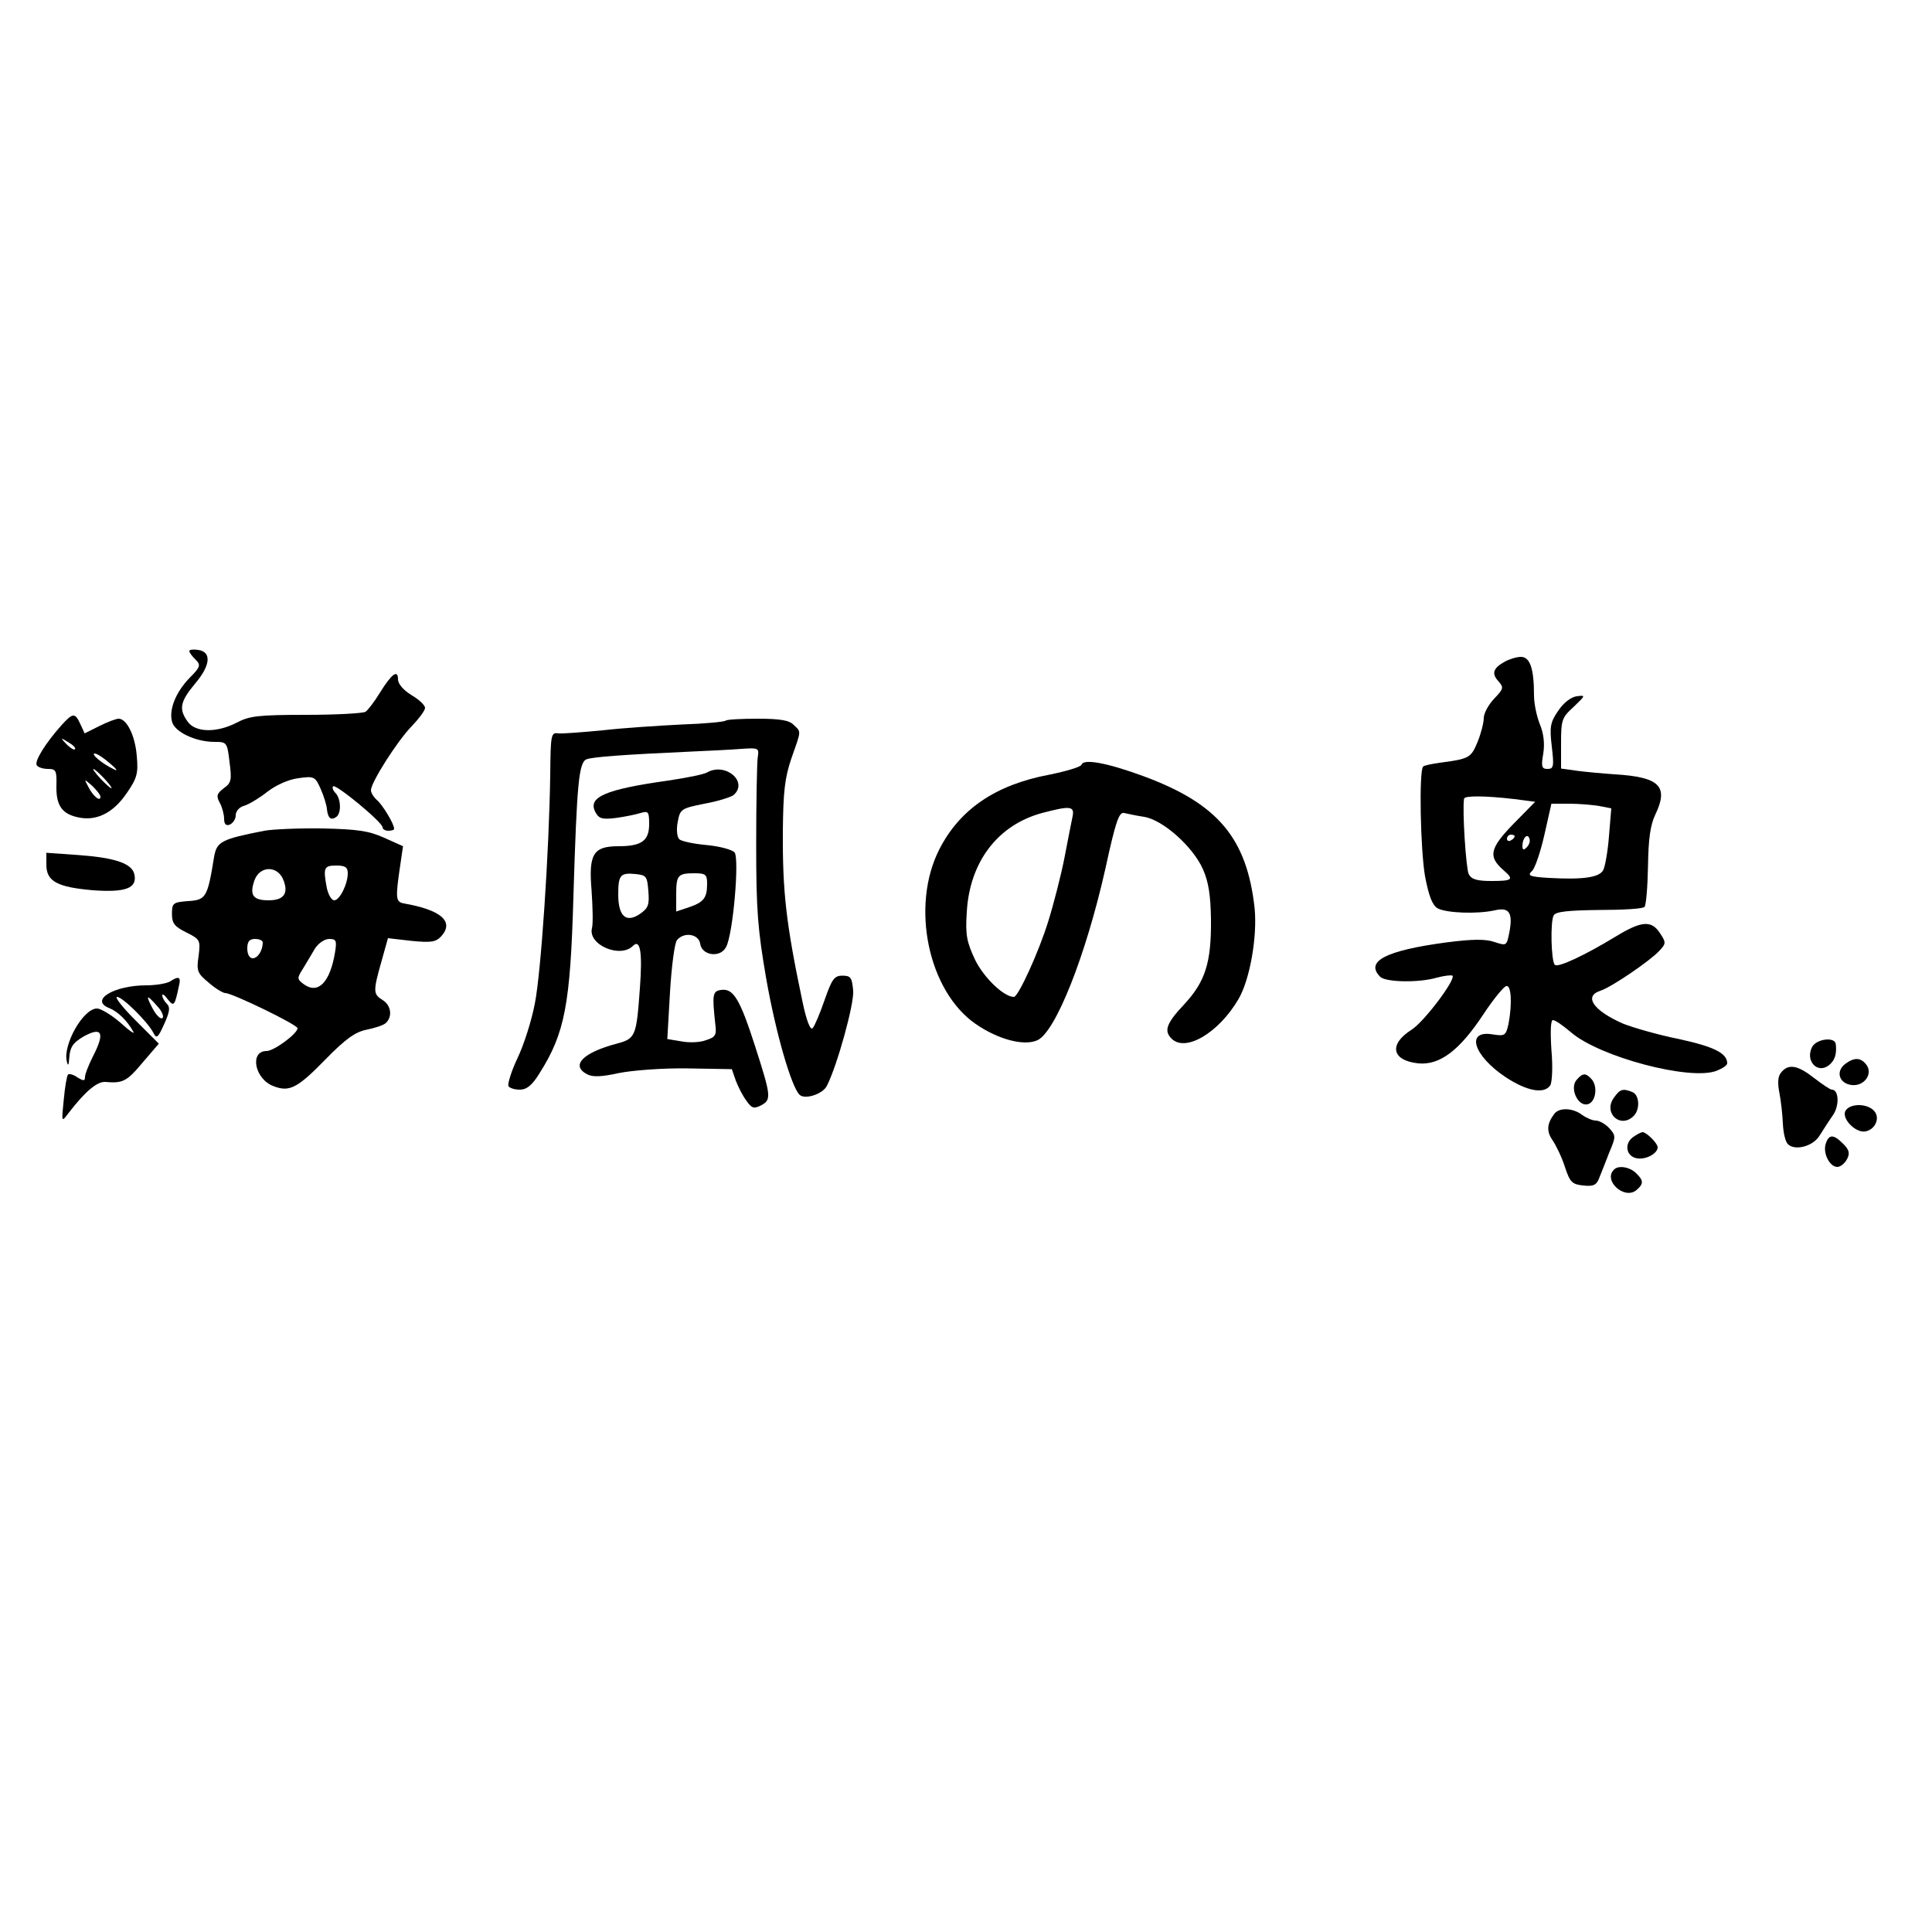 <?xml version="1.0" encoding="UTF-8"?>
<!DOCTYPE svg PUBLIC '-//W3C//DTD SVG 1.0//EN'
          'http://www.w3.org/TR/2001/REC-SVG-20010904/DTD/svg10.dtd'>
<svg height="500" version="1.0" viewBox="0 0 500 500" width="500" xmlns="http://www.w3.org/2000/svg" xmlns:xlink="http://www.w3.org/1999/xlink"
><g
  ><path d="M490 3315 c0 -4 7 -13 16 -22 14 -14 13 -19 -15 -47 -36 -37 -54 -82 -46 -113 6 -27 61 -53 110 -53 32 0 33 -1 39 -52 6 -46 5 -54 -15 -68 -18 -14 -20 -20 -10 -38 6 -11 11 -30 11 -41 0 -14 5 -19 15 -15 8 4 15 14 15 24 0 11 10 22 23 25 12 4 39 20 59 36 22 17 55 32 80 35 41 6 44 4 58 -28 8 -18 15 -41 16 -51 2 -23 10 -31 23 -22 15 8 14 48 -1 63 -6 6 -9 14 -6 17 7 7 128 -93 128 -106 0 -5 7 -9 15 -9 8 0 15 2 15 5 0 13 -30 62 -44 74 -9 8 -16 19 -16 26 0 20 68 127 105 165 19 20 35 41 35 48 0 7 -16 22 -35 33 -21 13 -35 29 -35 41 0 26 -16 15 -47 -35 -14 -23 -31 -45 -37 -49 -6 -4 -75 -8 -154 -8 -123 0 -147 -3 -179 -20 -52 -27 -107 -26 -127 2 -24 33 -20 52 19 99 40 47 43 82 8 87 -13 2 -23 1 -23 -3z" transform="matrix(.1 0 0 -.1 0 500)"
    /><path d="M3895 3288 c-31 -17 -35 -31 -18 -50 15 -17 15 -20 -10 -46 -15 -16 -27 -38 -27 -50 0 -12 -7 -40 -16 -62 -17 -41 -21 -44 -98 -54 -21 -3 -41 -7 -43 -10 -11 -11 -7 -215 5 -284 10 -52 19 -75 33 -83 24 -12 101 -15 147 -5 38 9 48 -6 38 -58 -7 -34 -7 -34 -38 -24 -23 8 -56 8 -125 -1 -157 -21 -211 -49 -171 -89 14 -14 100 -16 147 -2 19 5 37 7 40 5 9 -10 -74 -120 -106 -140 -60 -38 -51 -80 18 -87 55 -5 106 33 168 127 25 38 52 71 59 73 13 4 16 -44 6 -98 -7 -30 -9 -32 -41 -27 -71 12 -50 -55 34 -111 55 -36 99 -44 115 -21 5 8 7 49 3 92 -3 48 -2 77 4 77 6 0 26 -14 46 -31 73 -64 310 -127 378 -100 15 6 27 14 27 19 0 26 -33 43 -125 63 -55 11 -120 30 -145 40 -77 34 -102 71 -58 85 28 9 128 77 152 103 18 19 18 22 2 46 -22 34 -48 32 -115 -9 -79 -48 -149 -81 -157 -73 -10 9 -12 114 -3 128 5 10 39 13 118 14 60 0 113 3 117 8 4 4 8 51 9 105 1 71 6 107 19 134 35 73 11 97 -104 104 -30 2 -74 6 -97 9 l-43 6 0 65 c0 61 2 67 33 95 31 30 31 30 7 27 -14 -2 -34 -17 -47 -37 -21 -30 -23 -42 -17 -93 6 -51 5 -58 -11 -58 -15 0 -17 6 -11 40 4 26 1 52 -9 76 -8 20 -15 53 -15 74 0 69 -10 100 -34 100 -11 0 -30 -6 -41 -12z m24 -356 l54 -7 -57 -58 c-61 -63 -65 -84 -25 -119 28 -24 24 -28 -31 -28 -37 0 -52 4 -59 18 -7 14 -17 167 -12 195 1 8 53 8 130 -1z m220 -18 l31 -6 -6 -72 c-3 -39 -10 -79 -15 -88 -10 -19 -53 -25 -141 -20 -50 3 -56 6 -43 18 8 8 22 50 32 94 l18 80 46 0 c26 0 61 -3 78 -6z m-219 -78 c0 -3 -4 -8 -10 -11 -5 -3 -10 -1 -10 4 0 6 5 11 10 11 6 0 10 -2 10 -4z m31 -29 c-8 -8 -11 -7 -11 4 0 20 13 34 18 19 3 -7 -1 -17 -7 -23z" transform="matrix(.1 0 0 -.1 0 500)"
    /><path d="M159 3123 c-42 -47 -70 -93 -64 -103 3 -6 17 -10 29 -10 21 0 23 -4 22 -44 -1 -50 14 -72 55 -81 47 -11 91 10 126 61 28 40 31 53 27 97 -4 53 -26 97 -47 97 -7 0 -30 -9 -50 -19 l-38 -19 -11 24 c-14 30 -19 30 -49 -3z m35 -62 c-2 -3 -12 3 -22 13 -16 17 -16 18 5 5 12 -7 20 -15 17 -18z m91 -37 c17 -14 21 -21 10 -15 -30 14 -61 40 -50 41 6 0 24 -12 40 -26z m-15 -39 c13 -14 21 -25 18 -25 -2 0 -15 11 -28 25 -13 14 -21 25 -18 25 2 0 15 -11 28 -25z m-10 -47 c0 -14 -19 1 -31 25 -12 22 -12 22 10 3 11 -11 21 -23 21 -28z" transform="matrix(.1 0 0 -.1 0 500)"
    /><path d="M1878 3135 c-3 -3 -54 -8 -114 -10 -60 -3 -152 -9 -204 -15 -52 -5 -104 -9 -115 -8 -19 3 -20 -3 -21 -107 -3 -202 -24 -514 -40 -593 -8 -42 -28 -106 -45 -141 -16 -34 -26 -67 -23 -72 3 -5 16 -9 29 -9 18 0 32 11 51 42 66 104 80 178 88 458 9 294 14 347 34 355 16 6 94 12 272 20 47 2 105 5 130 7 43 3 45 2 41 -22 -2 -14 -4 -115 -4 -225 0 -172 4 -220 26 -348 25 -142 65 -279 86 -300 14 -14 61 2 71 23 27 53 71 213 68 246 -3 34 -6 39 -28 39 -21 0 -27 -9 -46 -63 -12 -35 -26 -68 -31 -73 -6 -6 -16 20 -26 68 -43 204 -52 286 -51 443 1 101 5 137 22 187 26 74 26 68 6 87 -11 12 -36 16 -93 16 -43 0 -80 -2 -83 -5z" transform="matrix(.1 0 0 -.1 0 500)"
    /><path d="M2799 3021 c-2 -6 -40 -17 -84 -26 -138 -26 -231 -89 -284 -193 -75 -147 -29 -367 94 -452 58 -40 125 -58 160 -42 47 22 125 218 176 445 26 120 35 146 48 143 9 -2 32 -7 52 -10 49 -8 126 -77 152 -135 15 -34 20 -68 21 -131 1 -112 -15 -161 -70 -220 -46 -49 -52 -68 -32 -88 36 -36 122 15 173 102 30 51 49 162 42 235 -20 182 -95 271 -287 342 -95 35 -156 46 -161 30z m-23 -133 c-3 -13 -12 -61 -21 -107 -9 -46 -28 -120 -42 -165 -25 -81 -78 -196 -89 -196 -26 0 -77 49 -100 95 -22 47 -26 65 -22 124 7 130 80 226 195 257 72 19 84 18 79 -8z" transform="matrix(.1 0 0 -.1 0 500)"
    /><path d="M1830 3001 c-8 -5 -53 -14 -100 -21 -164 -23 -210 -43 -189 -82 9 -17 18 -19 52 -15 23 3 52 9 65 13 20 6 22 3 22 -29 0 -43 -20 -57 -79 -57 -66 0 -78 -20 -70 -115 3 -43 4 -87 1 -97 -11 -43 73 -79 106 -46 19 19 25 -16 18 -110 -9 -124 -11 -130 -60 -143 -87 -23 -120 -56 -77 -79 15 -8 37 -7 83 3 35 7 113 13 177 12 l115 -2 10 -29 c6 -16 18 -40 28 -53 13 -19 19 -21 37 -12 28 15 27 23 -15 154 -39 121 -56 150 -88 145 -22 -3 -23 -12 -15 -87 4 -30 1 -35 -24 -43 -15 -6 -44 -7 -64 -3 l-36 6 7 122 c4 67 12 127 18 134 18 22 56 16 60 -9 4 -31 52 -38 67 -9 18 32 35 229 22 245 -6 7 -39 16 -72 19 -34 3 -66 10 -71 15 -6 6 -8 26 -4 45 6 33 9 35 69 47 34 6 68 17 75 22 40 34 -20 86 -68 59z m-152 -308 c3 -36 -1 -44 -23 -59 -35 -23 -55 -5 -55 51 0 50 5 57 45 53 28 -3 30 -6 33 -45z m152 20 c0 -37 -9 -48 -47 -61 l-33 -11 0 43 c0 51 4 56 47 56 29 0 33 -3 33 -27z" transform="matrix(.1 0 0 -.1 0 500)"
    /><path d="M684 2850 c-112 -22 -123 -28 -130 -68 -17 -105 -21 -111 -67 -114 -39 -3 -42 -5 -42 -33 0 -25 7 -33 37 -48 36 -18 37 -20 32 -61 -6 -39 -3 -45 26 -69 17 -15 37 -27 43 -27 18 0 187 -82 187 -91 0 -14 -61 -59 -80 -59 -45 0 -31 -73 18 -91 41 -16 62 -5 135 70 51 52 76 70 105 76 20 4 43 11 50 17 18 16 15 46 -8 60 -24 15 -25 22 -3 99 l17 61 61 -7 c51 -5 63 -3 77 12 34 38 0 68 -97 85 -21 4 -22 13 -9 100 l7 48 -49 22 c-40 18 -70 22 -159 24 -60 1 -129 -2 -151 -6z m216 -110 c0 -28 -21 -70 -35 -70 -7 0 -15 14 -19 31 -10 53 -8 59 24 59 23 0 30 -4 30 -20z m-168 -14 c16 -37 4 -56 -37 -56 -41 0 -50 14 -36 53 14 36 57 37 73 3z m-52 -165 c0 -21 -13 -41 -26 -41 -8 0 -14 10 -14 25 0 18 5 25 20 25 11 0 20 -4 20 -9z m187 -26 c-13 -78 -44 -109 -81 -82 -17 13 -18 15 -2 40 9 15 23 38 31 52 9 14 25 25 37 25 18 0 20 -4 15 -35z" transform="matrix(.1 0 0 -.1 0 500)"
    /><path d="M120 2762 c0 -43 28 -58 121 -66 83 -6 114 5 107 40 -5 29 -49 44 -143 51 l-85 6 0 -31z" transform="matrix(.1 0 0 -.1 0 500)"
    /><path d="M440 2460 c-8 -5 -36 -10 -61 -10 -85 0 -148 -39 -96 -59 22 -9 46 -32 62 -61 5 -8 -10 2 -33 23 -23 20 -51 37 -61 37 -36 0 -89 -95 -78 -137 3 -13 5 -10 6 7 2 30 9 41 38 58 48 26 55 9 23 -53 -11 -22 -20 -45 -20 -52 0 -11 -4 -11 -20 -1 -10 7 -21 10 -24 7 -3 -3 -8 -32 -11 -65 -6 -59 -6 -59 12 -35 43 56 74 82 95 81 46 -4 56 1 97 50 l42 49 -61 61 c-33 33 -54 60 -47 60 14 0 79 -64 94 -93 8 -16 12 -13 28 23 14 31 16 43 7 52 -7 7 -12 16 -12 22 0 5 6 1 14 -10 16 -20 18 -18 29 34 6 24 0 27 -23 12z m-32 -65 c12 -13 17 -27 12 -30 -5 -3 -16 8 -25 25 -19 36 -16 38 13 5z" transform="matrix(.1 0 0 -.1 0 500)"
    /><path d="M4690 2291 c-19 -36 13 -71 43 -48 15 12 21 28 18 55 -2 19 -49 14 -61 -7z" transform="matrix(.1 0 0 -.1 0 500)"
    /><path d="M4776 2247 c-26 -19 -17 -51 16 -55 33 -4 57 30 37 54 -14 17 -30 18 -53 1z" transform="matrix(.1 0 0 -.1 0 500)"
    /><path d="M4610 2225 c-9 -10 -10 -27 -5 -53 4 -20 8 -56 9 -79 1 -23 6 -47 13 -54 18 -18 65 -6 82 22 9 14 24 38 34 52 18 25 16 67 -2 67 -5 0 -25 14 -46 30 -42 33 -66 38 -85 15z" transform="matrix(.1 0 0 -.1 0 500)"
    /><path d="M4080 2205 c-18 -21 3 -68 28 -63 21 4 28 44 12 64 -16 18 -24 18 -40 -1z" transform="matrix(.1 0 0 -.1 0 500)"
    /><path d="M4176 2158 c-27 -39 18 -80 52 -46 17 17 15 55 -4 62 -25 10 -32 7 -48 -16z" transform="matrix(.1 0 0 -.1 0 500)"
    /><path d="M4775 2123 c-7 -21 29 -56 53 -51 25 5 38 34 23 52 -18 22 -67 21 -76 -1z" transform="matrix(.1 0 0 -.1 0 500)"
    /><path d="M4023 2118 c-20 -26 -21 -46 -5 -69 9 -13 24 -44 32 -69 13 -40 19 -45 47 -48 27 -3 35 1 42 20 5 13 17 42 26 66 17 40 17 43 0 62 -10 11 -26 20 -35 20 -9 0 -25 7 -36 15 -24 18 -58 19 -71 3z" transform="matrix(.1 0 0 -.1 0 500)"
    /><path d="M4226 2057 c-24 -18 -17 -51 12 -55 23 -3 52 13 52 29 0 10 -29 39 -39 39 -4 0 -15 -6 -25 -13z" transform="matrix(.1 0 0 -.1 0 500)"
    /><path d="M4725 2040 c-8 -24 10 -60 30 -60 8 0 19 9 25 20 8 15 6 24 -10 40 -25 25 -37 25 -45 0z" transform="matrix(.1 0 0 -.1 0 500)"
    /><path d="M4177 1973 c-29 -28 27 -79 58 -53 19 16 19 25 -1 44 -16 16 -46 21 -57 9z" transform="matrix(.1 0 0 -.1 0 500)"
  /></g
></svg
>
